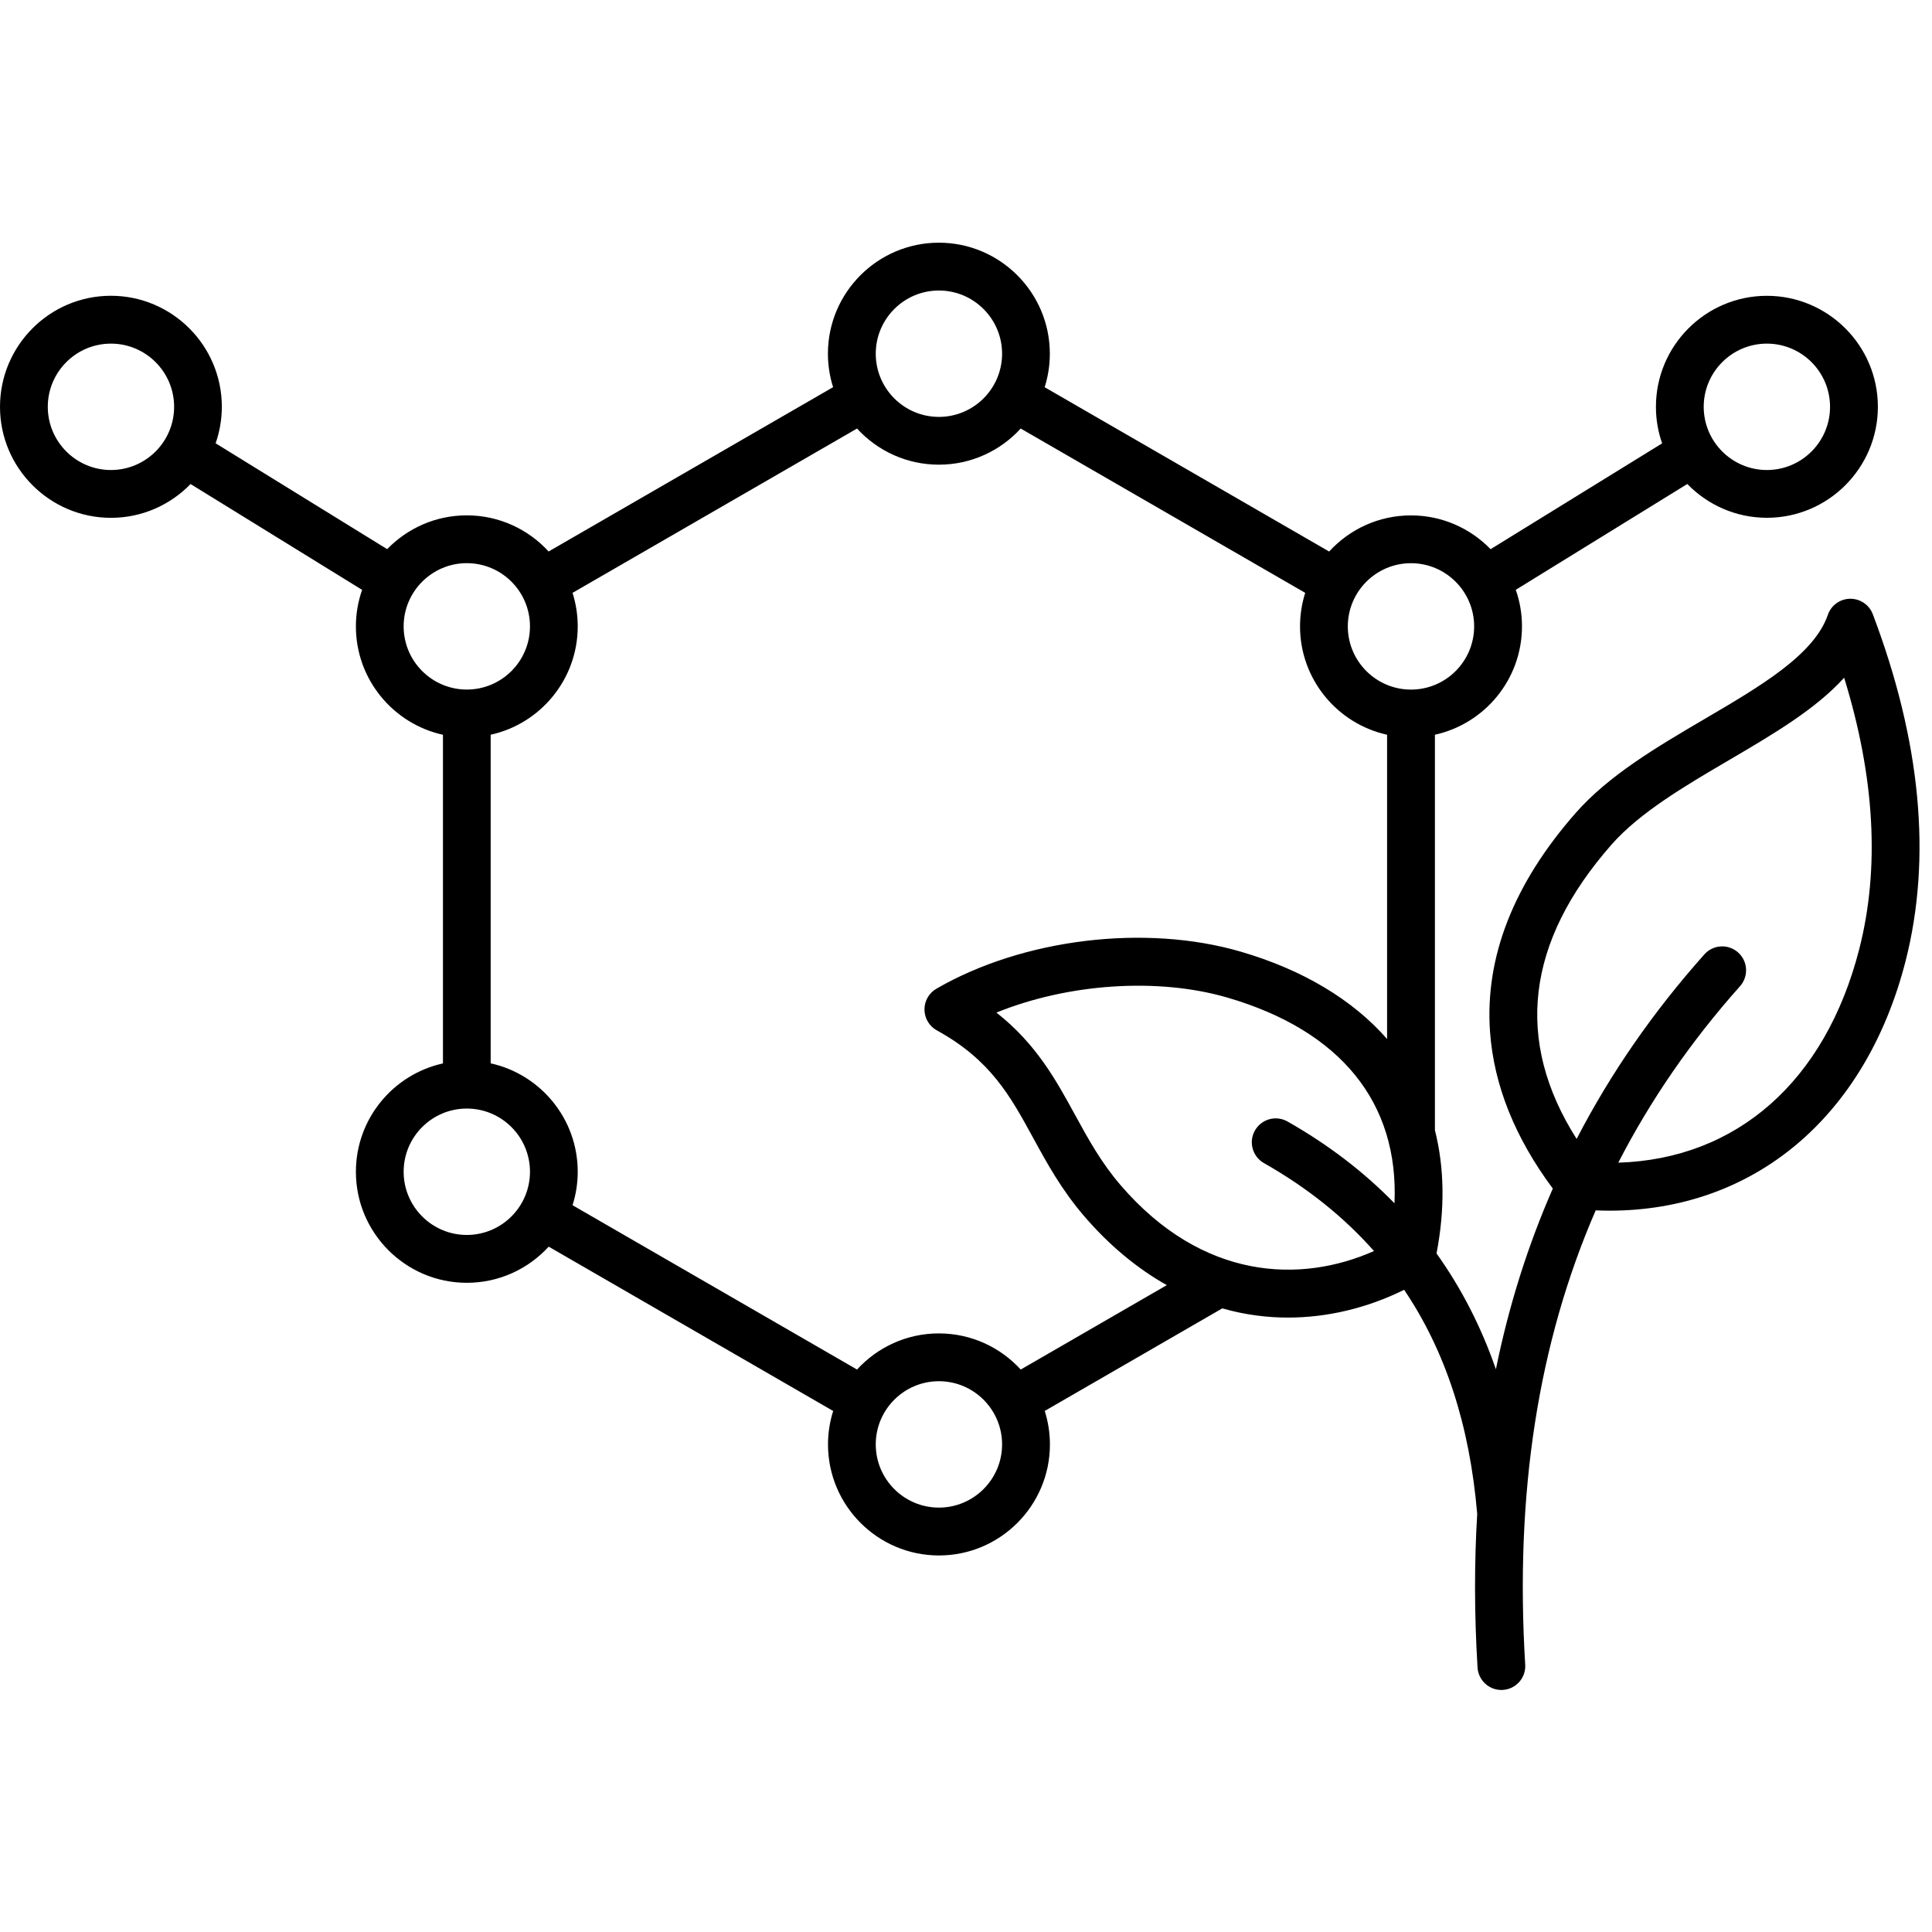 <svg version="1.0" preserveAspectRatio="xMidYMid meet" height="1080" viewBox="0 0 810 810" zoomAndPan="magnify" width="1080" xmlns:xlink="http://www.w3.org/1999/xlink" xmlns="http://www.w3.org/2000/svg"><defs><clipPath id="276f56804e"><path clip-rule="nonzero" d="M 0 101.758 L 805 101.758 L 805 708.508 L 0 708.508 Z M 0 101.758"></path></clipPath></defs><g clip-path="url(#276f56804e)"><path fill-rule="nonzero" fill-opacity="1" d="M 785.172 257.492 C 783.668 253.551 779.91 250.992 775.652 251.027 C 771.43 251.094 767.703 253.785 766.336 257.777 C 760.559 274.516 738.234 287.613 714.59 301.477 C 694.922 313.02 674.566 324.965 660.59 340.867 C 634.543 370.52 622.469 401.406 624.707 432.645 C 626.309 454.93 635.16 476.996 651.023 498.312 C 640.52 522.25 632.57 547.473 627.16 574.07 C 621 556.293 612.684 540.09 602.266 525.508 C 605.84 507.031 605.59 489.609 601.598 473.855 L 601.598 308.043 C 622.453 303.449 638.098 284.82 638.098 262.605 C 638.098 257.242 637.18 252.078 635.492 247.285 L 707.41 202.918 C 715.875 211.637 727.699 217.082 740.789 217.082 C 766.438 217.082 787.309 196.203 787.309 170.543 C 787.309 144.883 766.418 124.02 740.773 124.02 C 715.125 124.02 694.254 144.902 694.254 170.559 C 694.254 175.922 695.172 181.082 696.855 185.879 L 624.941 230.246 C 616.477 221.527 604.652 216.082 591.562 216.082 C 577.988 216.082 565.766 221.926 557.25 231.23 L 437.977 162.34 C 439.379 157.914 440.148 153.188 440.148 148.293 C 440.148 122.633 419.277 101.75 393.629 101.75 C 367.98 101.75 347.109 122.633 347.109 148.293 C 347.109 153.188 347.879 157.898 349.281 162.324 L 230.008 231.215 C 221.492 221.91 209.27 216.062 195.695 216.062 C 182.605 216.062 170.781 221.508 162.316 230.23 L 90.402 185.859 C 92.07 181.066 93.004 175.906 93.004 170.543 C 93.004 144.883 72.133 124.004 46.484 124.004 C 20.84 124.004 0 144.902 0 170.559 C 0 196.219 20.871 217.102 46.52 217.102 C 59.609 217.102 71.434 211.652 79.898 202.934 L 151.816 247.301 C 150.145 252.098 149.211 257.258 149.211 262.621 C 149.211 284.84 164.855 303.465 185.711 308.059 L 185.711 445.84 C 164.855 450.434 149.211 469.062 149.211 491.277 C 149.211 516.938 170.082 537.82 195.73 537.82 C 209.305 537.82 221.527 531.973 230.043 522.668 L 349.312 591.559 C 347.91 595.984 347.145 600.715 347.145 605.59 C 347.145 631.25 368.016 652.133 393.664 652.133 C 419.309 652.133 440.184 631.25 440.184 605.59 C 440.184 600.695 439.414 595.984 438.012 591.543 L 512.449 548.543 C 517.207 549.898 522.051 550.914 526.941 551.551 C 531.266 552.117 535.625 552.402 540 552.402 C 556.531 552.402 573.262 548.395 588.691 540.758 C 606.023 566.418 616.156 597.539 619.312 634.59 C 619.312 634.609 619.312 634.625 619.332 634.641 C 618.078 655.371 618.109 676.84 619.465 699.105 C 619.781 704.418 624.207 708.527 629.449 708.527 C 629.648 708.527 629.867 708.527 630.066 708.512 C 635.594 708.176 639.801 703.414 639.449 697.902 C 635.094 626.188 644.828 563.129 669.004 507.449 C 670.926 507.531 672.848 507.582 674.75 507.582 C 735.16 507.582 782.133 468.477 798.914 402.961 C 809.965 359.695 805.359 310.766 785.172 257.492 Z M 740.773 144.066 C 755.367 144.066 767.254 155.941 767.254 170.559 C 767.254 185.176 755.383 197.055 740.773 197.055 C 726.18 197.055 714.289 185.176 714.289 170.559 C 714.289 155.941 726.16 144.066 740.773 144.066 Z M 46.52 197.055 C 31.926 197.055 20.035 185.176 20.035 170.559 C 20.035 155.941 31.91 144.066 46.52 144.066 C 61.113 144.066 73 155.941 73 170.559 C 73 185.176 61.113 197.055 46.52 197.055 Z M 591.562 236.125 C 606.156 236.125 618.043 248.004 618.043 262.621 C 618.043 277.238 606.172 289.113 591.562 289.113 C 576.969 289.113 565.078 277.238 565.078 262.621 C 565.078 248.004 576.969 236.125 591.562 236.125 Z M 393.645 121.797 C 408.238 121.797 420.129 133.676 420.129 148.293 C 420.129 162.91 408.258 174.785 393.645 174.785 C 379.035 174.785 367.164 162.91 367.164 148.293 C 367.164 133.676 379.035 121.797 393.645 121.797 Z M 169.23 262.605 C 169.23 248.004 181.102 236.109 195.711 236.109 C 210.324 236.109 222.195 247.988 222.195 262.605 C 222.195 277.223 210.324 289.098 195.711 289.098 C 181.102 289.098 169.23 277.223 169.23 262.605 Z M 195.711 517.758 C 181.117 517.758 169.23 505.879 169.23 491.262 C 169.23 476.645 181.102 464.77 195.711 464.77 C 210.324 464.77 222.195 476.645 222.195 491.262 C 222.195 505.879 210.324 517.758 195.711 517.758 Z M 393.645 632.07 C 379.051 632.07 367.164 620.191 367.164 605.574 C 367.164 590.957 379.035 579.082 393.645 579.082 C 408.258 579.082 420.129 590.957 420.129 605.574 C 420.129 620.191 408.238 632.07 393.645 632.07 Z M 427.941 574.188 C 419.426 564.883 407.203 559.035 393.629 559.035 C 380.055 559.035 367.832 564.883 359.316 574.188 L 240.043 505.293 C 241.445 500.867 242.215 496.141 242.215 491.246 C 242.215 469.027 226.57 450.402 205.715 445.809 L 205.715 308.043 C 226.57 303.449 242.215 284.82 242.215 262.605 C 242.215 257.711 241.445 253 240.043 248.555 L 359.316 179.664 C 367.832 188.969 380.055 194.816 393.629 194.816 C 407.203 194.816 419.426 188.969 427.941 179.664 L 547.215 248.555 C 545.812 252.98 545.043 257.711 545.043 262.605 C 545.043 284.82 560.688 303.449 581.543 308.043 L 581.543 435.602 C 567.102 419.113 546.195 406.586 520.23 399 C 480.121 387.289 428.828 393.539 392.578 414.535 C 389.453 416.34 387.535 419.715 387.586 423.324 C 387.633 426.93 389.605 430.254 392.777 431.992 C 415.301 444.355 423.586 459.523 433.168 477.078 C 439.012 487.789 445.059 498.848 454.641 509.988 C 465.062 522.102 476.715 531.773 489.188 538.805 Z M 469.836 496.91 C 461.637 487.371 456.344 477.699 450.75 467.473 C 442.719 452.789 434.488 437.707 417.758 424.527 C 447.613 412.414 485.215 409.676 514.602 418.246 C 562.223 432.145 586.504 462.395 584.648 504.492 C 571.875 491.363 556.914 479.918 539.801 470.195 C 534.992 467.457 528.879 469.145 526.141 473.957 C 523.402 478.766 525.09 484.883 529.898 487.621 C 548.082 497.945 563.426 510.223 576.051 524.504 C 545.527 538.055 504.332 536.984 469.836 496.91 Z M 779.492 397.949 C 765.285 453.391 728.082 485.934 678.473 487.453 C 692.016 461.125 708.996 436.504 729.516 413.469 C 733.191 409.34 732.84 402.992 728.699 399.316 C 724.574 395.645 718.23 395.992 714.555 400.137 C 693.066 424.258 675.234 450.016 661.008 477.496 C 634.875 436.387 639.75 394.941 675.633 354.113 C 687.488 340.633 706.426 329.523 724.727 318.781 C 743.309 307.875 761.176 297.402 773.164 284.137 C 786.039 325.816 788.176 364.035 779.492 397.949 Z M 779.492 397.949" fill="#000000"></path></g></svg>